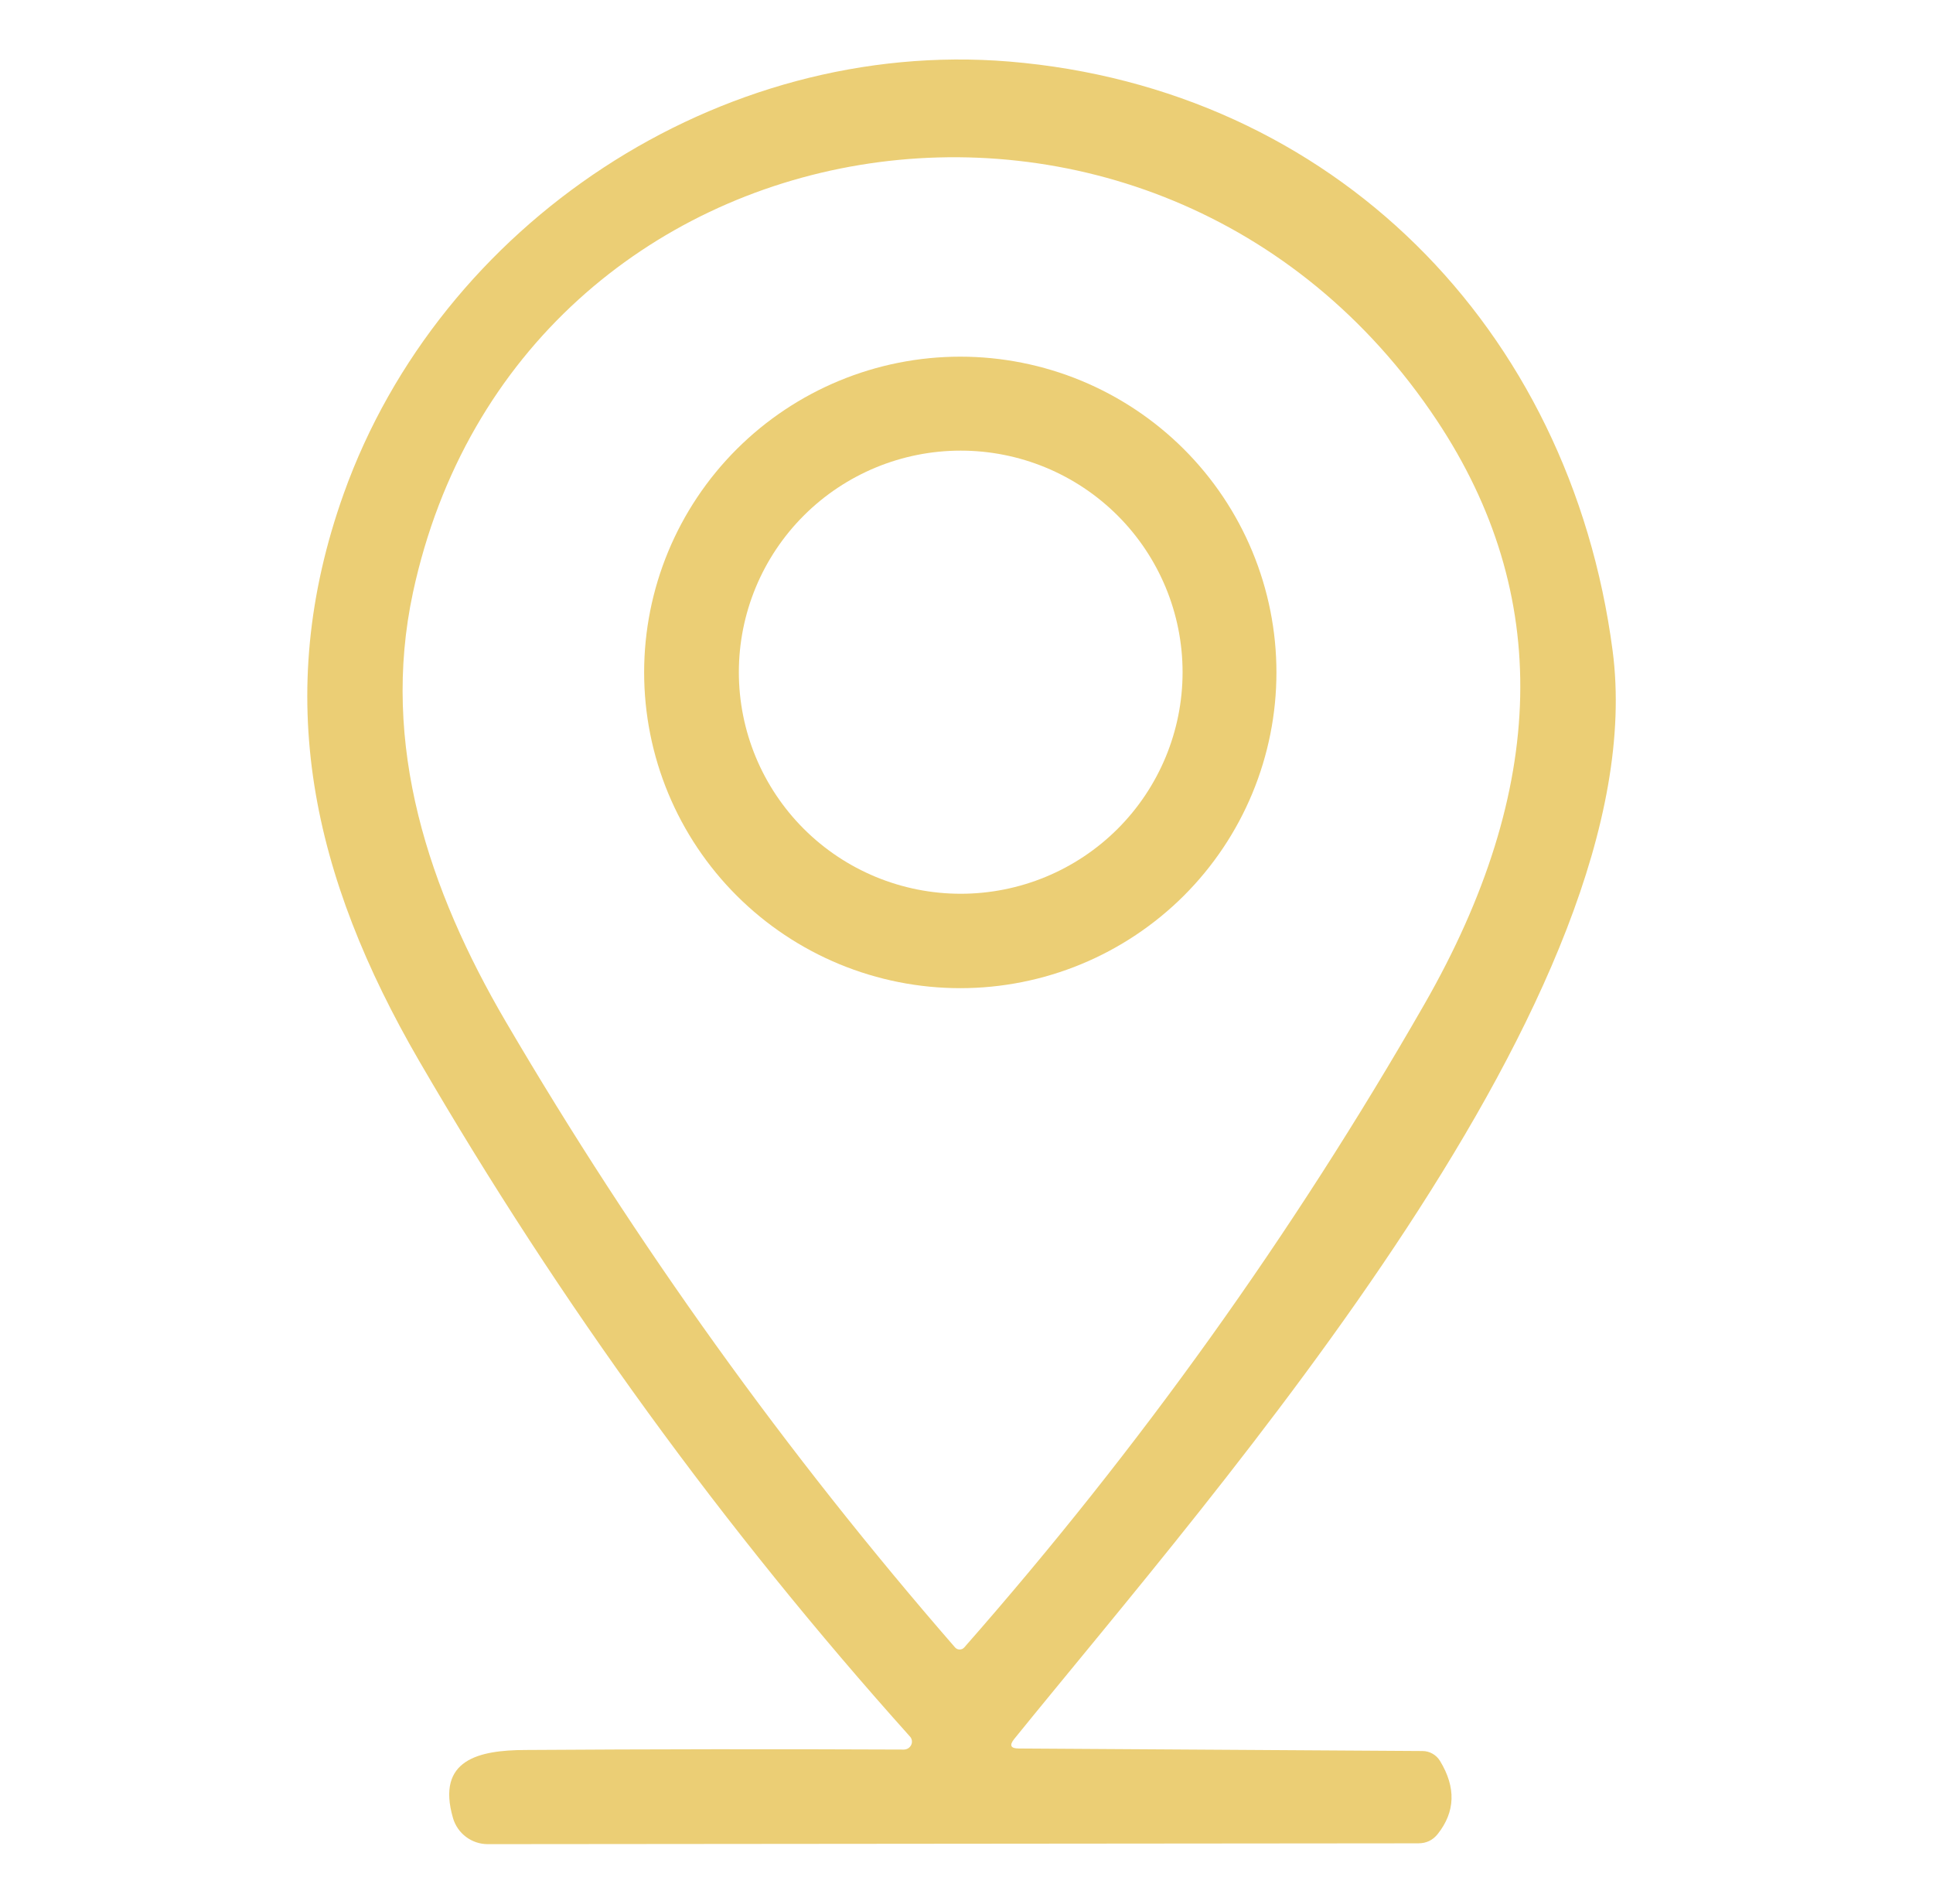 <svg xmlns="http://www.w3.org/2000/svg" width="65" height="64" viewBox="0 0 65 64" fill="none"><path d="M34.259 58.784L47.834 58.869C47.951 58.869 48.067 58.9 48.17 58.958C48.273 59.016 48.36 59.1 48.422 59.201C48.965 60.092 48.939 60.912 48.344 61.661C48.179 61.868 47.962 61.972 47.693 61.972L16.401 62C16.138 62 15.881 61.914 15.671 61.756C15.46 61.598 15.307 61.376 15.233 61.124C14.66 59.152 16.111 58.841 17.661 58.834C21.842 58.806 26.086 58.801 30.394 58.82C30.446 58.82 30.497 58.804 30.541 58.777C30.584 58.749 30.619 58.709 30.641 58.663C30.663 58.617 30.67 58.566 30.663 58.516C30.655 58.466 30.634 58.419 30.599 58.382C24.343 51.408 18.841 43.837 14.094 35.667C10.519 29.504 9.111 23.447 11.56 16.592C14.802 7.525 24.173 1.27 33.933 2.069C44.812 2.973 52.796 11.009 54.226 21.871C55.733 33.335 40.955 50.007 34.103 58.466C33.933 58.678 33.985 58.784 34.259 58.784ZM48.316 14.133C38.909 -0.023 17.434 3.468 13.888 19.914C12.784 25.045 14.419 29.928 17.01 34.352C21.403 41.849 26.438 48.86 32.114 55.385C32.133 55.407 32.157 55.425 32.184 55.438C32.211 55.45 32.24 55.456 32.27 55.456C32.3 55.456 32.329 55.45 32.356 55.438C32.383 55.425 32.406 55.407 32.426 55.385C38.31 48.694 43.465 41.49 47.891 33.773C52.053 26.517 52.194 19.97 48.316 14.133Z" fill="#EBCE75"></path><path d="M42.922 22.606C42.922 24 42.647 25.381 42.113 26.669C41.579 27.957 40.796 29.127 39.809 30.113C38.821 31.098 37.649 31.88 36.359 32.414C35.07 32.947 33.687 33.222 32.291 33.222C30.895 33.222 29.513 32.947 28.223 32.414C26.933 31.88 25.761 31.098 24.774 30.113C23.787 29.127 23.004 27.957 22.469 26.669C21.935 25.381 21.66 24 21.66 22.606C21.66 19.791 22.78 17.091 24.774 15.1C26.768 13.11 29.472 11.991 32.291 11.991C33.687 11.991 35.07 12.266 36.359 12.799C37.649 13.333 38.821 14.115 39.809 15.1C40.796 16.086 41.579 17.256 42.113 18.544C42.647 19.832 42.922 21.212 42.922 22.606ZM39.766 22.599C39.766 20.624 38.98 18.729 37.581 17.332C36.181 15.935 34.284 15.15 32.305 15.15C30.327 15.15 28.429 15.935 27.03 17.332C25.631 18.729 24.845 20.624 24.845 22.599C24.845 24.575 25.631 26.47 27.03 27.867C28.429 29.264 30.327 30.048 32.305 30.048C34.284 30.048 36.181 29.264 37.581 27.867C38.98 26.47 39.766 24.575 39.766 22.599Z" fill="#EBCE75"></path></svg>